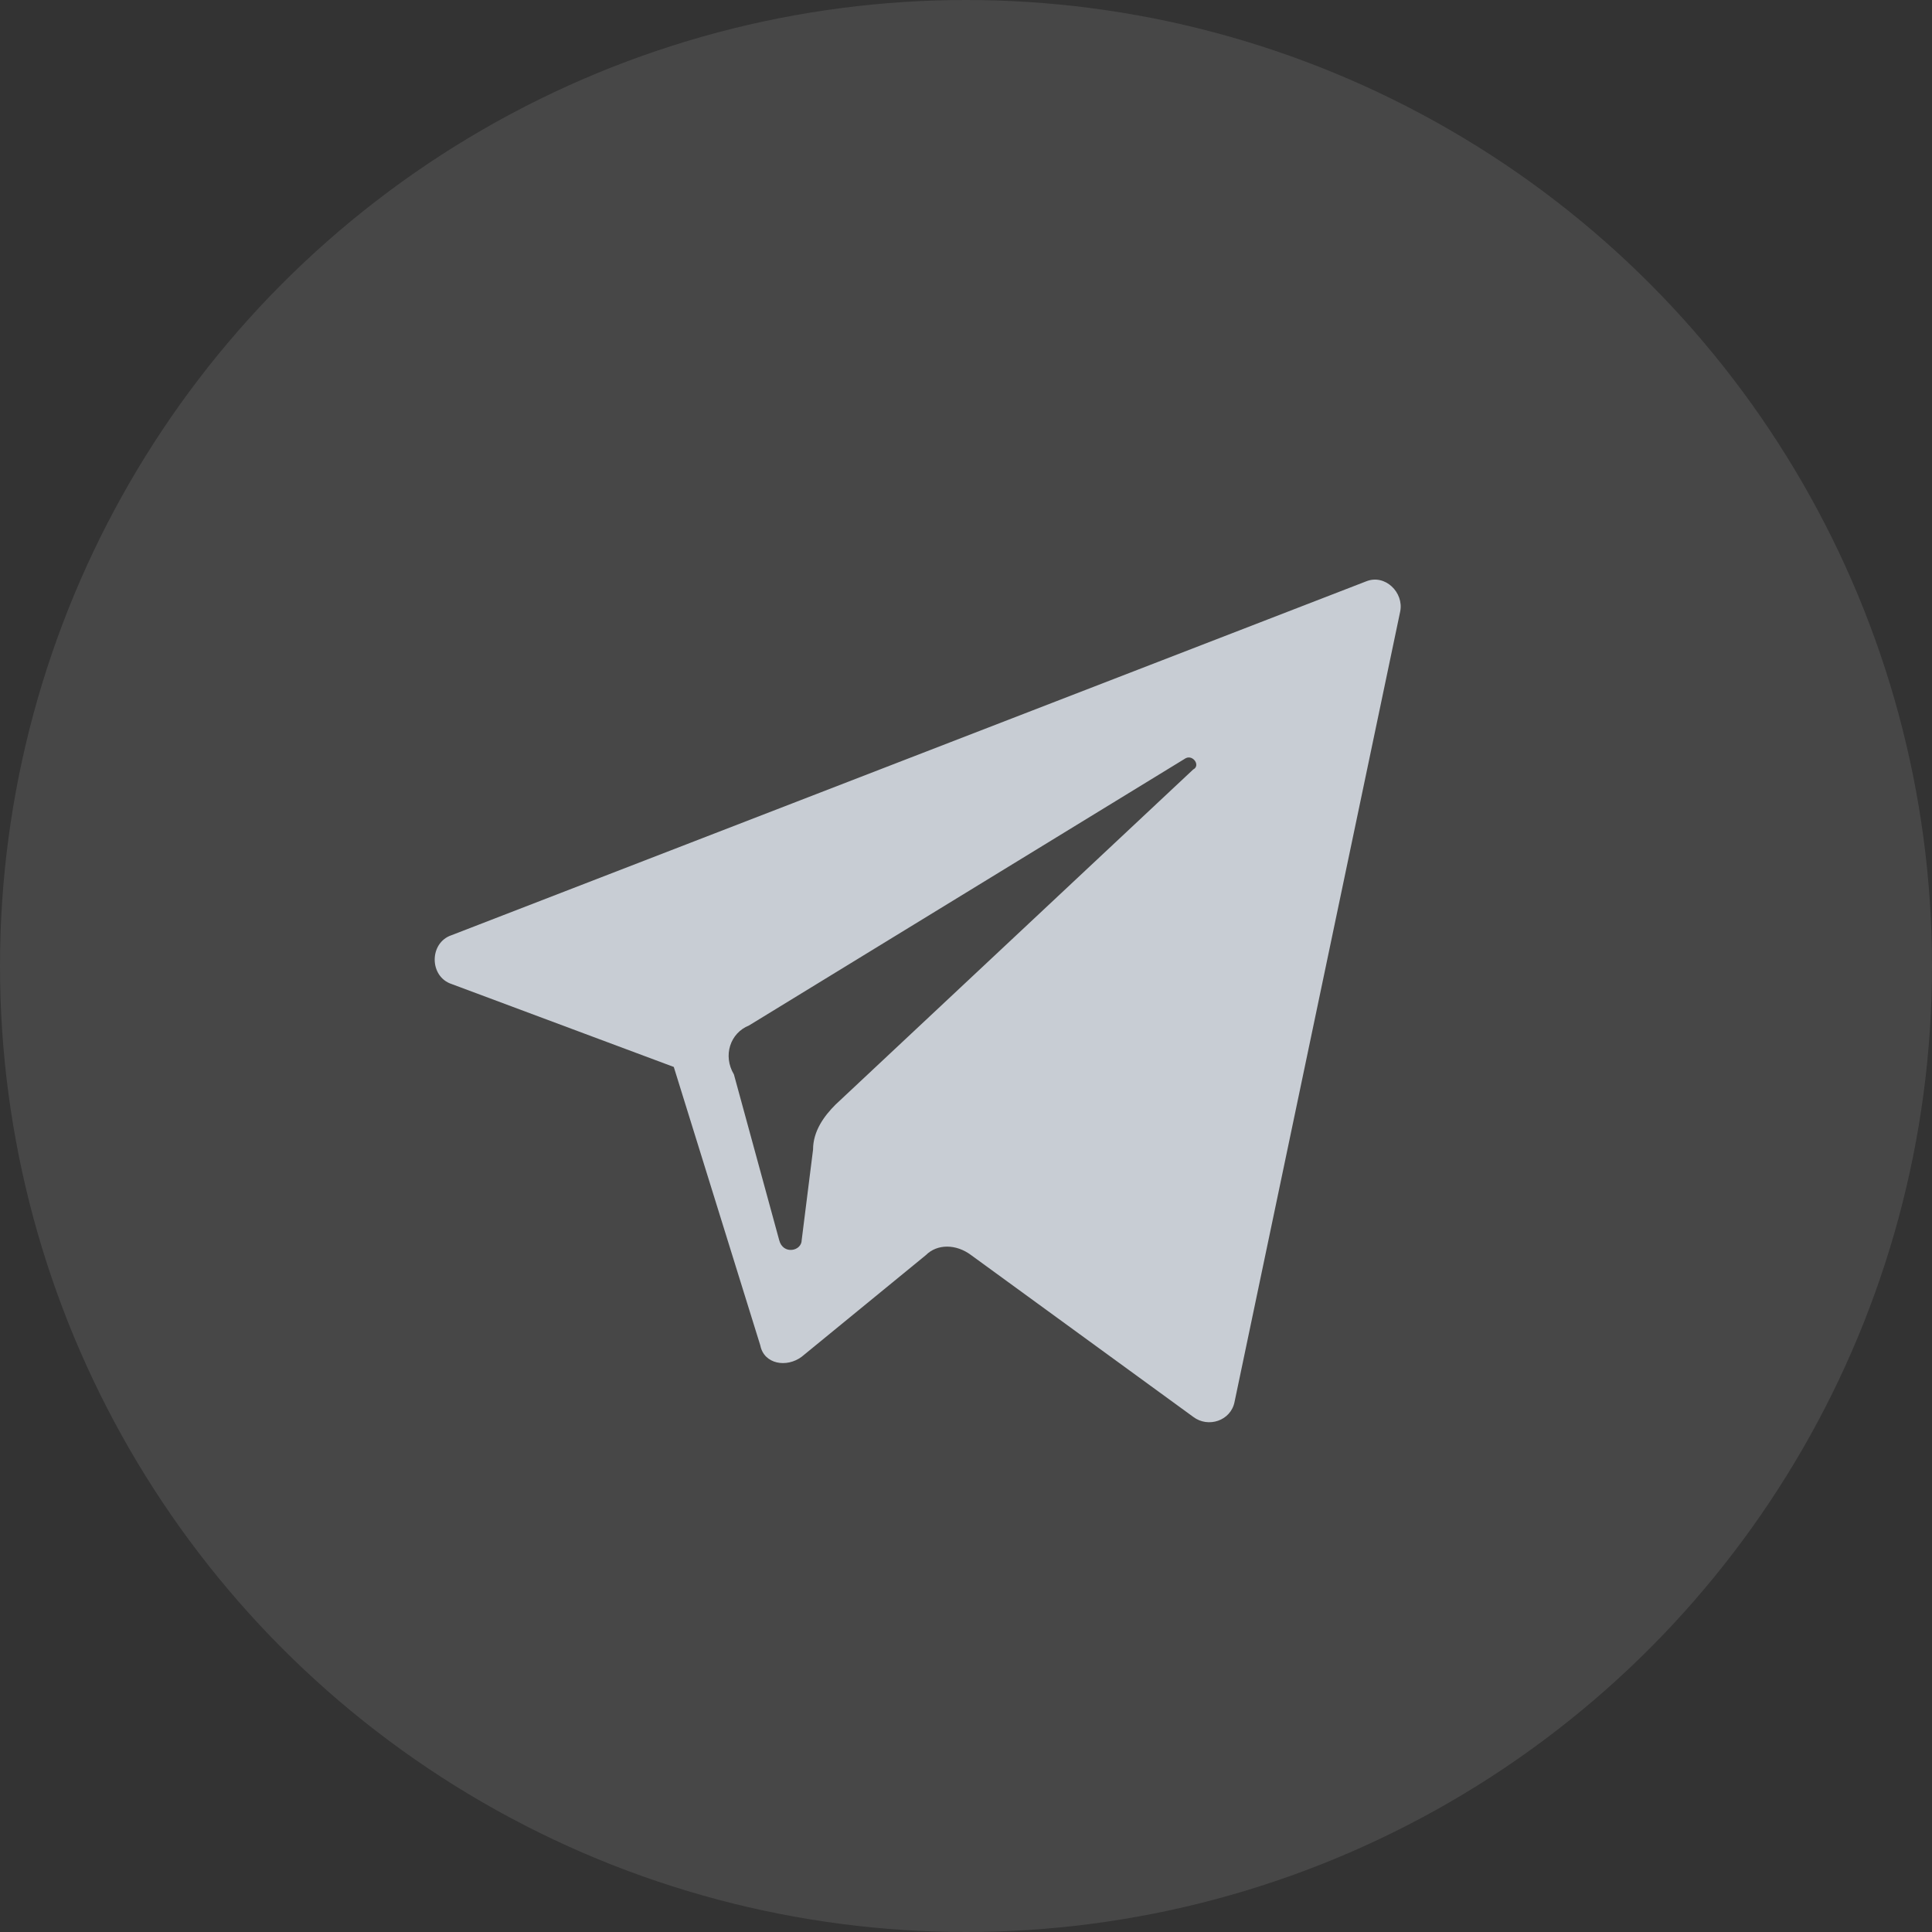 <?xml version="1.0" encoding="UTF-8"?> <svg xmlns="http://www.w3.org/2000/svg" width="24" height="24" fill="none"><rect width="100%" height="100%" fill="#333333" stroke="none"/><circle cx="12" cy="12" r="12" fill="#fff" fill-opacity=".1"></circle><path d="m5.61 12.224 2.76 1.03 1.075 3.46c.046.233.327.28.514.14l1.543-1.263c.14-.14.374-.14.561 0l2.76 2.01c.186.141.467.048.513-.186l2.058-9.82c.047-.234-.187-.467-.421-.374L5.61 11.617c-.28.093-.28.514 0 .607Zm3.694.515 5.425-3.32c.093-.047.187.093.093.14l-4.442 4.162c-.14.14-.28.327-.28.56l-.141 1.123c0 .14-.234.187-.28 0l-.562-2.057c-.14-.234-.046-.515.187-.608Z" fill="#C8CDD4"></path></svg> 